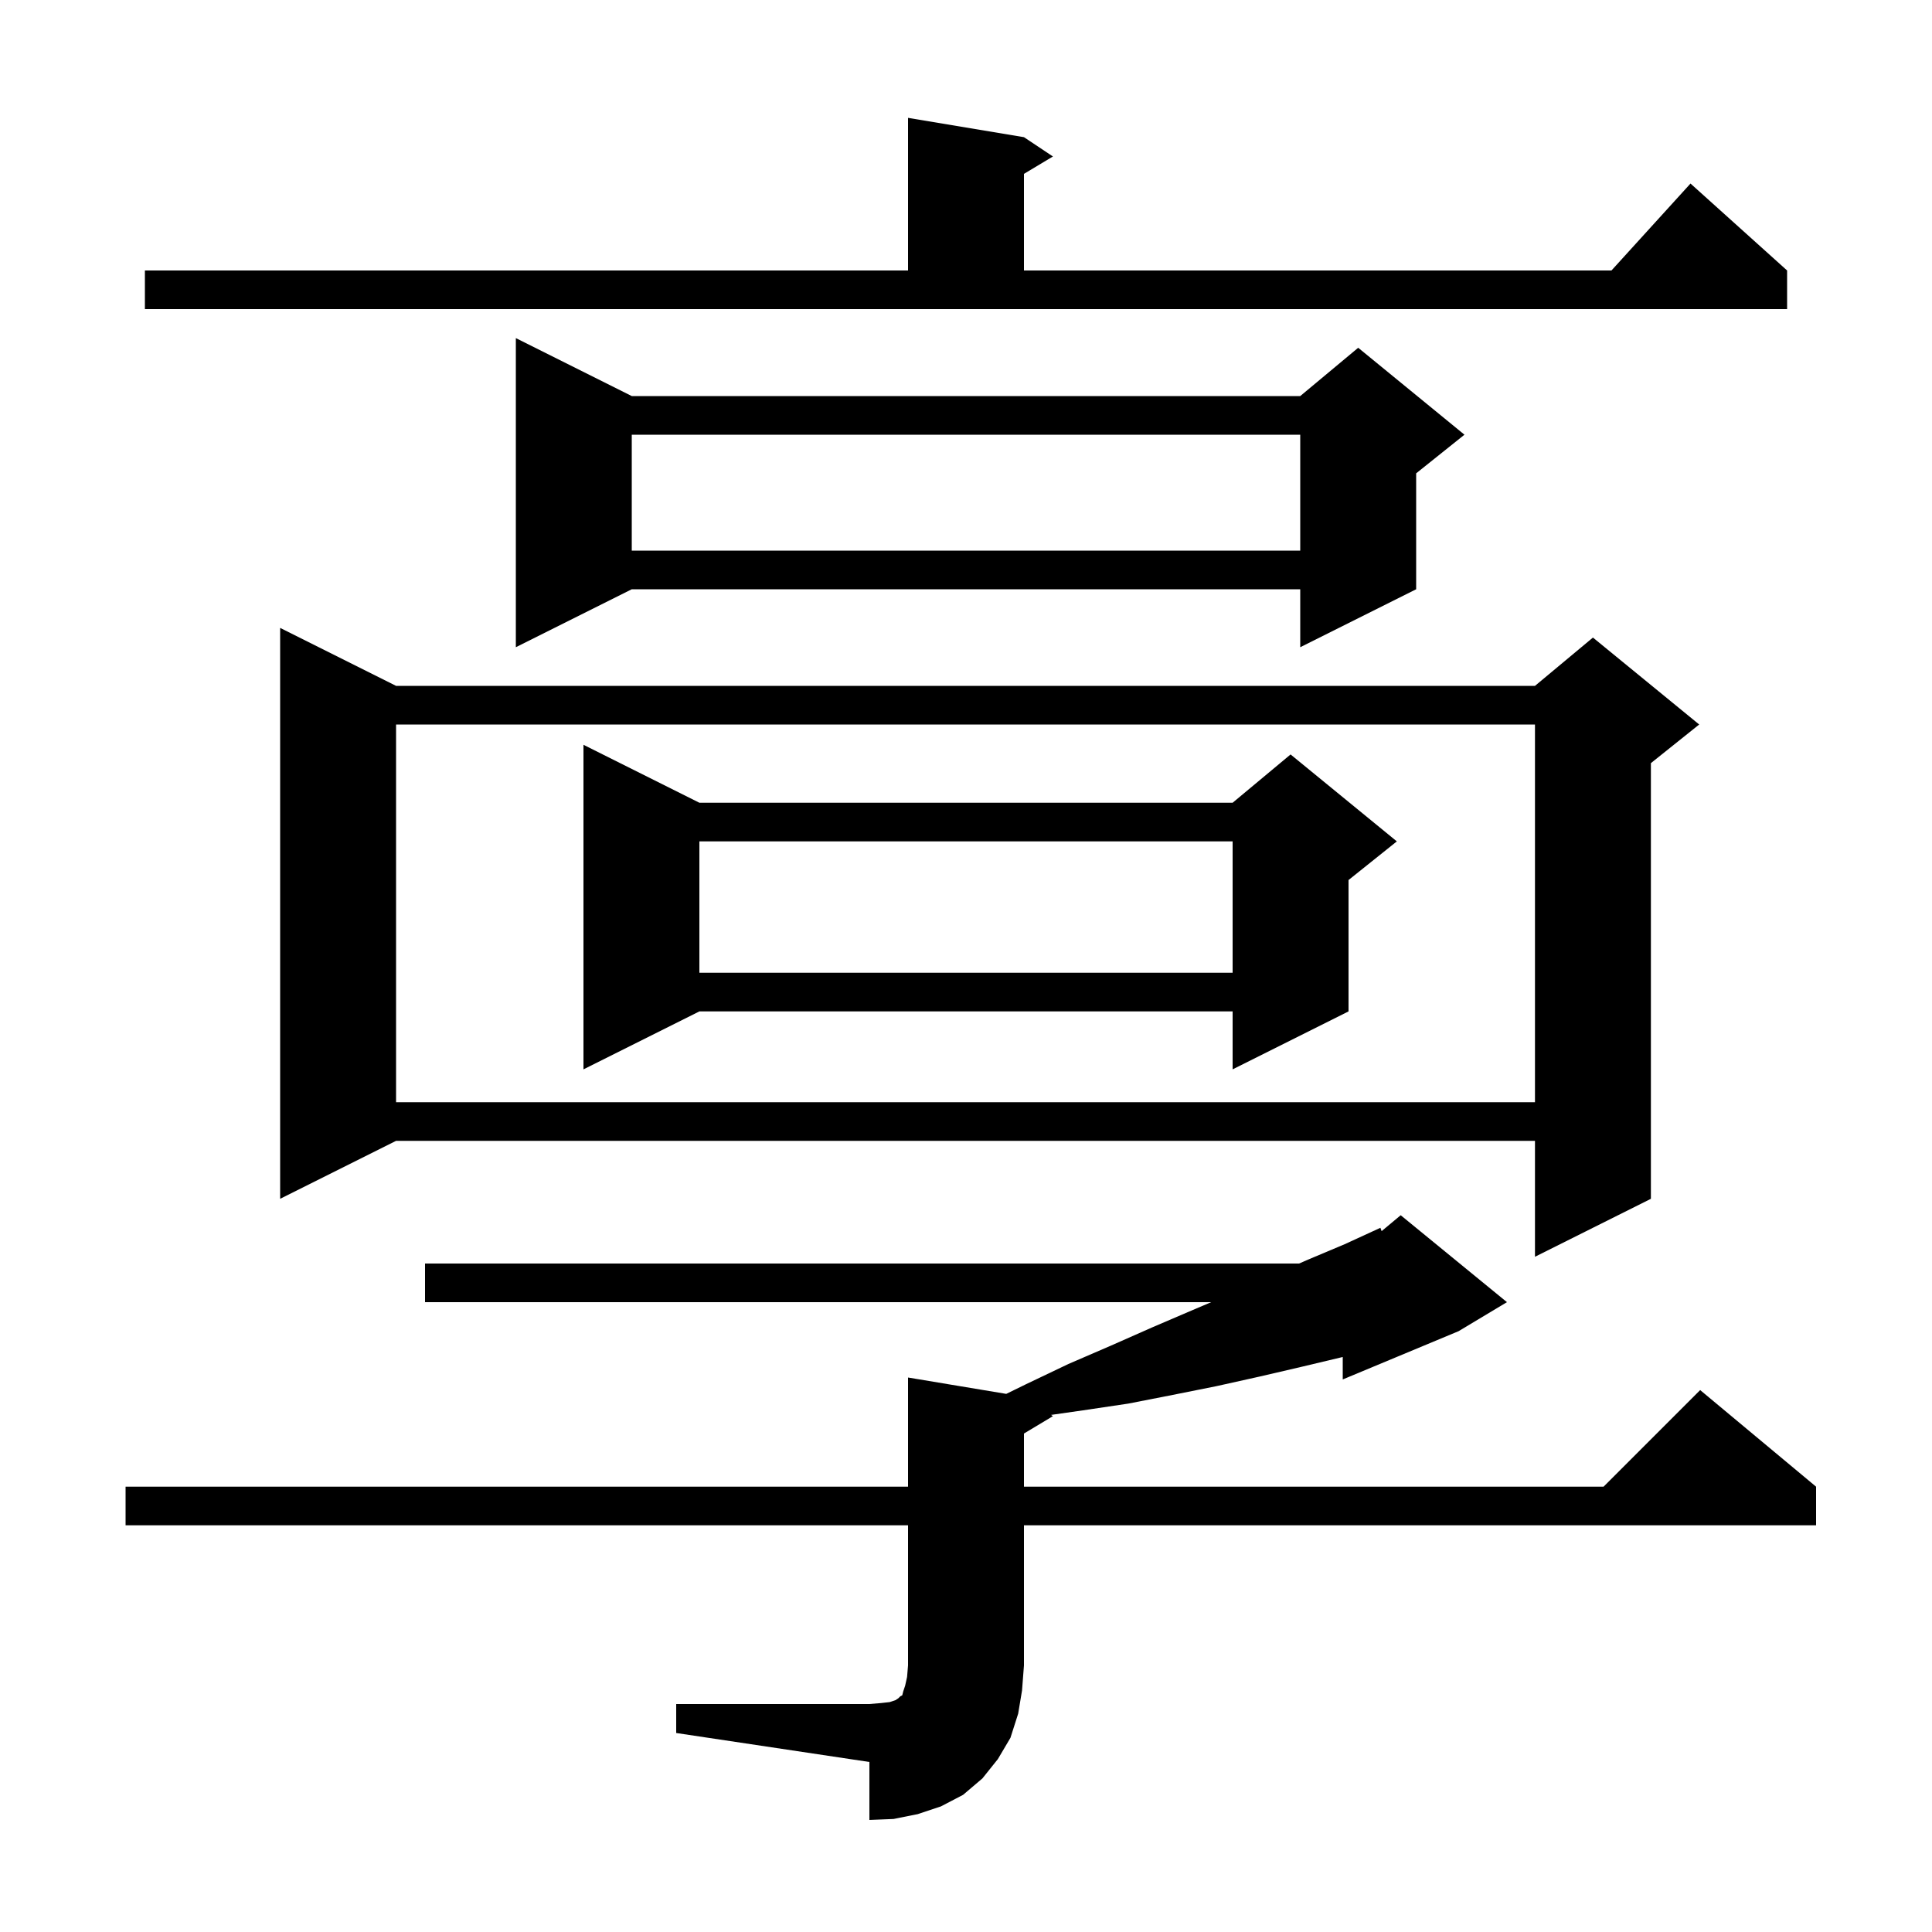 <svg xmlns="http://www.w3.org/2000/svg" xmlns:xlink="http://www.w3.org/1999/xlink" version="1.1" baseProfile="full" viewBox="0 0 200 200" width="200" height="200"><g fill="currentColor"><path d="M 70.0 176.4 L 90.0 176.4 L 91.2 176.3 L 92.1 176.2 L 92.7 176.0 L 93.0 175.8 L 93.2 175.6 L 93.4 175.5 L 93.5 175.1 L 93.7 174.5 L 93.9 173.6 L 94.0 172.4 L 94.0 157.9 L 13.0 157.9 L 13.0 153.9 L 94.0 153.9 L 94.0 142.6 L 104.166 144.294 L 106.2 143.3 L 110.6 141.2 L 115.0 139.3 L 119.3 137.4 L 123.5 135.6 L 125.382 134.8 L 44.0 134.8 L 44.0 130.8 L 134.482 130.8 L 135.4 130.4 L 139.2 128.8 L 142.9 127.1 L 143.025 127.446 L 145.0 125.8 L 156.0 134.8 L 151.0 137.8 L 139.0 142.8 L 139.0 140.476 L 138.9 140.5 L 134.7 141.5 L 130.4 142.5 L 125.9 143.5 L 121.4 144.4 L 116.8 145.3 L 112.1 146.0 L 108.806 146.471 L 109.0 146.6 L 106.0 148.4 L 106.0 153.9 L 166.0 153.9 L 176.0 143.9 L 188.0 153.9 L 188.0 157.9 L 106.0 157.9 L 106.0 172.4 L 105.8 175.0 L 105.4 177.4 L 104.6 179.9 L 103.3 182.1 L 101.7 184.1 L 99.7 185.8 L 97.4 187.0 L 95.0 187.8 L 92.5 188.3 L 90.0 188.4 L 90.0 182.4 L 70.0 179.4 Z M 41.0 71.0 L 158.9 71.0 L 164.9 66.0 L 175.9 75.0 L 170.9 79.0 L 170.9 124.1 L 158.9 130.1 L 158.9 118.1 L 41.0 118.1 L 29.0 124.1 L 29.0 65.0 Z M 41.0 75.0 L 41.0 114.1 L 158.9 114.1 L 158.9 75.0 Z M 72.4 83.1 L 127.6 83.1 L 133.6 78.1 L 144.6 87.1 L 139.6 91.1 L 139.6 104.7 L 127.6 110.7 L 127.6 104.7 L 72.4 104.7 L 60.4 110.7 L 60.4 77.1 Z M 72.4 87.1 L 72.4 100.7 L 127.6 100.7 L 127.6 87.1 Z M 65.4 41.0 L 134.6 41.0 L 140.6 36.0 L 151.6 45.0 L 146.6 49.0 L 146.6 61.0 L 134.6 67.0 L 134.6 61.0 L 65.4 61.0 L 53.4 67.0 L 53.4 35.0 Z M 65.4 45.0 L 65.4 57.0 L 134.6 57.0 L 134.6 45.0 Z M 15.0 28.0 L 94.0 28.0 L 94.0 12.2 L 106.0 14.2 L 109.0 16.2 L 106.0 18.0 L 106.0 28.0 L 166.818 28.0 L 175.0 19.0 L 185.0 28.0 L 185.0 32.0 L 15.0 32.0 Z "/></g></svg>